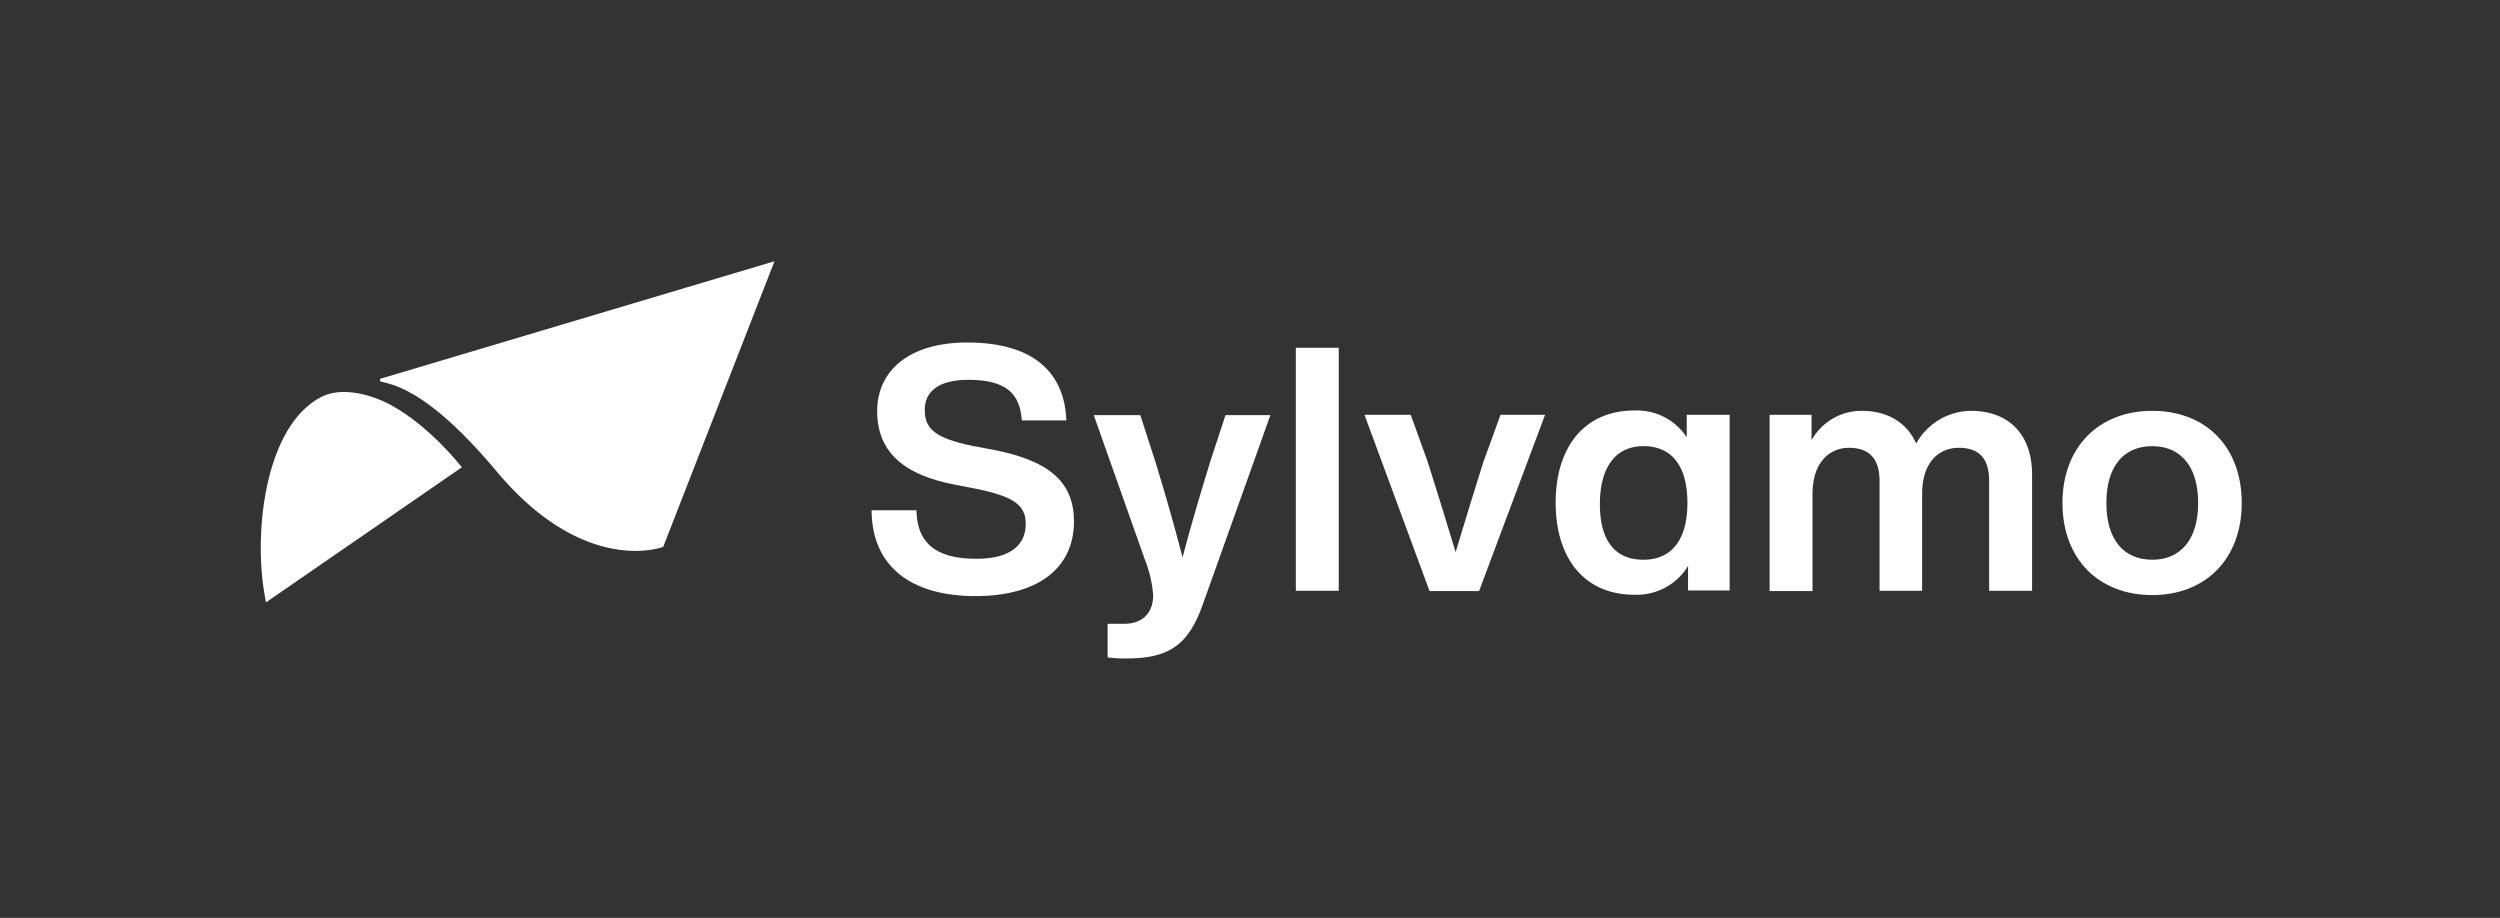 <svg xmlns="http://www.w3.org/2000/svg" width="421.163" height="154.633" viewBox="0 0 421.163 154.633"><rect x="0" y="0" width="421.163" height="154.633" fill="#333333" stroke="none"/><defs><style>.a{fill:none;}.b{fill:#fff;}</style></defs><rect class="a" width="421.163" height="154.633"/><g transform="translate(43.932 44.014)"><path class="b" d="M-546.915,42.414l-3.56-.668c-6.118-1.279-8.009-2.78-8.009-6.063,0-3.115,2.391-5.061,7.341-5.061,6.507,0,8.733,2.447,9.012,6.842h7.508c-.279-7.732-5.173-13.128-16.686-13.128-9.846,0-15.186,4.784-15.186,11.57,0,7.4,5.229,10.9,13.184,12.4l3.448.668c6.284,1.28,8.4,2.726,8.4,5.9,0,3.839-2.948,5.9-8.286,5.9-5.674,0-10.013-1.725-10.125-8.176h-7.564c.056,9.455,6.619,14.462,17.521,14.462,10.234,0,16.574-4.507,16.574-12.571C-533.344,48.031-537.237,44.3-546.915,42.414Z" transform="translate(670.335 -10.653)"/><path class="b" d="M-524.213,39.466c-1.613,5.227-3.227,10.623-4.784,16.519-1.5-5.784-3.115-11.4-4.727-16.574l-2.393-7.4h-7.842l8.621,24.363a20.392,20.392,0,0,1,1.39,6.007c0,2.447-1.334,4.782-4.894,4.782h-2.782v5.674a24.673,24.673,0,0,0,3.171.167c7.175,0,10.4-2.281,12.793-8.9L-514.2,32.012h-7.564Z" transform="translate(684.286 -6.093)"/><rect class="b" width="7.231" height="40.937" transform="translate(174.368 14.573)"/><path class="b" d="M-495.324,39.931c-1.558,4.95-3.171,10.179-4.672,15.184-1.5-4.95-3.115-10.234-4.672-15.129l-2.892-8.009h-7.787l10.958,29.7h8.342l11.124-29.7h-7.508Z" transform="translate(701.285 -6.113)"/><path class="b" d="M-473.065,36.029a10.053,10.053,0,0,0-8.843-4.505c-8.344,0-13.238,6.118-13.238,15.517,0,9.457,4.894,15.519,13.238,15.519a10.134,10.134,0,0,0,9.066-4.84v4.116h7.008V32.248h-7.231Zm-7.285,20.636c-4.672,0-7.343-3.059-7.343-9.345s2.67-9.79,7.343-9.79c4.727,0,7.4,3.282,7.4,9.567S-475.678,56.665-480.351,56.665Z" transform="translate(713.288 -6.383)"/><path class="b" d="M-438.664,31.559a10.676,10.676,0,0,0-9.177,5.506c-1.5-3.392-4.671-5.506-9.176-5.506a9.642,9.642,0,0,0-8.455,4.95V32.227h-7.064v29.7h7.231V45.575c0-5.562,3.059-7.786,6.118-7.786,3.448,0,5.173,1.835,5.173,5.618V61.872h7.174v-16.3c0-5.562,3.005-7.786,6.174-7.786,3.45,0,5.117,1.835,5.117,5.618V61.872h7.231V42.294C-428.318,35.731-432.046,31.559-438.664,31.559Z" transform="translate(726.721 -6.362)"/><path class="b" d="M-426.46,31.559c-9.01,0-15.128,6.118-15.128,15.517,0,9.457,6.118,15.519,15.128,15.519s15.074-6.118,15.074-15.519C-411.386,37.622-417.449,31.559-426.46,31.559Zm0,25.086c-4.727,0-7.73-3.282-7.73-9.568s3-9.567,7.73-9.567c4.672,0,7.732,3.282,7.732,9.567S-421.788,56.645-426.46,56.645Z" transform="translate(745.109 -6.362)"/><path class="b" d="M-619.392,35.777c0,.167.112.223.223.277,3.392.668,9.288,3,19.41,15.074,14.963,17.855,28.089,12.737,28.089,12.737l18.744-48.113L-619.169,35.5A.254.254,0,0,0-619.392,35.777Z" transform="translate(639.467 -15.753)"/><path class="b" d="M-609.908,31.853c-3.727-2.058-8.565-3.115-11.792-1.5-9.734,4.894-11.736,23.638-9.4,34.65l32.983-22.749S-603.289,35.523-609.908,31.853Z" transform="translate(631.985 -7.546)"/></g></svg>